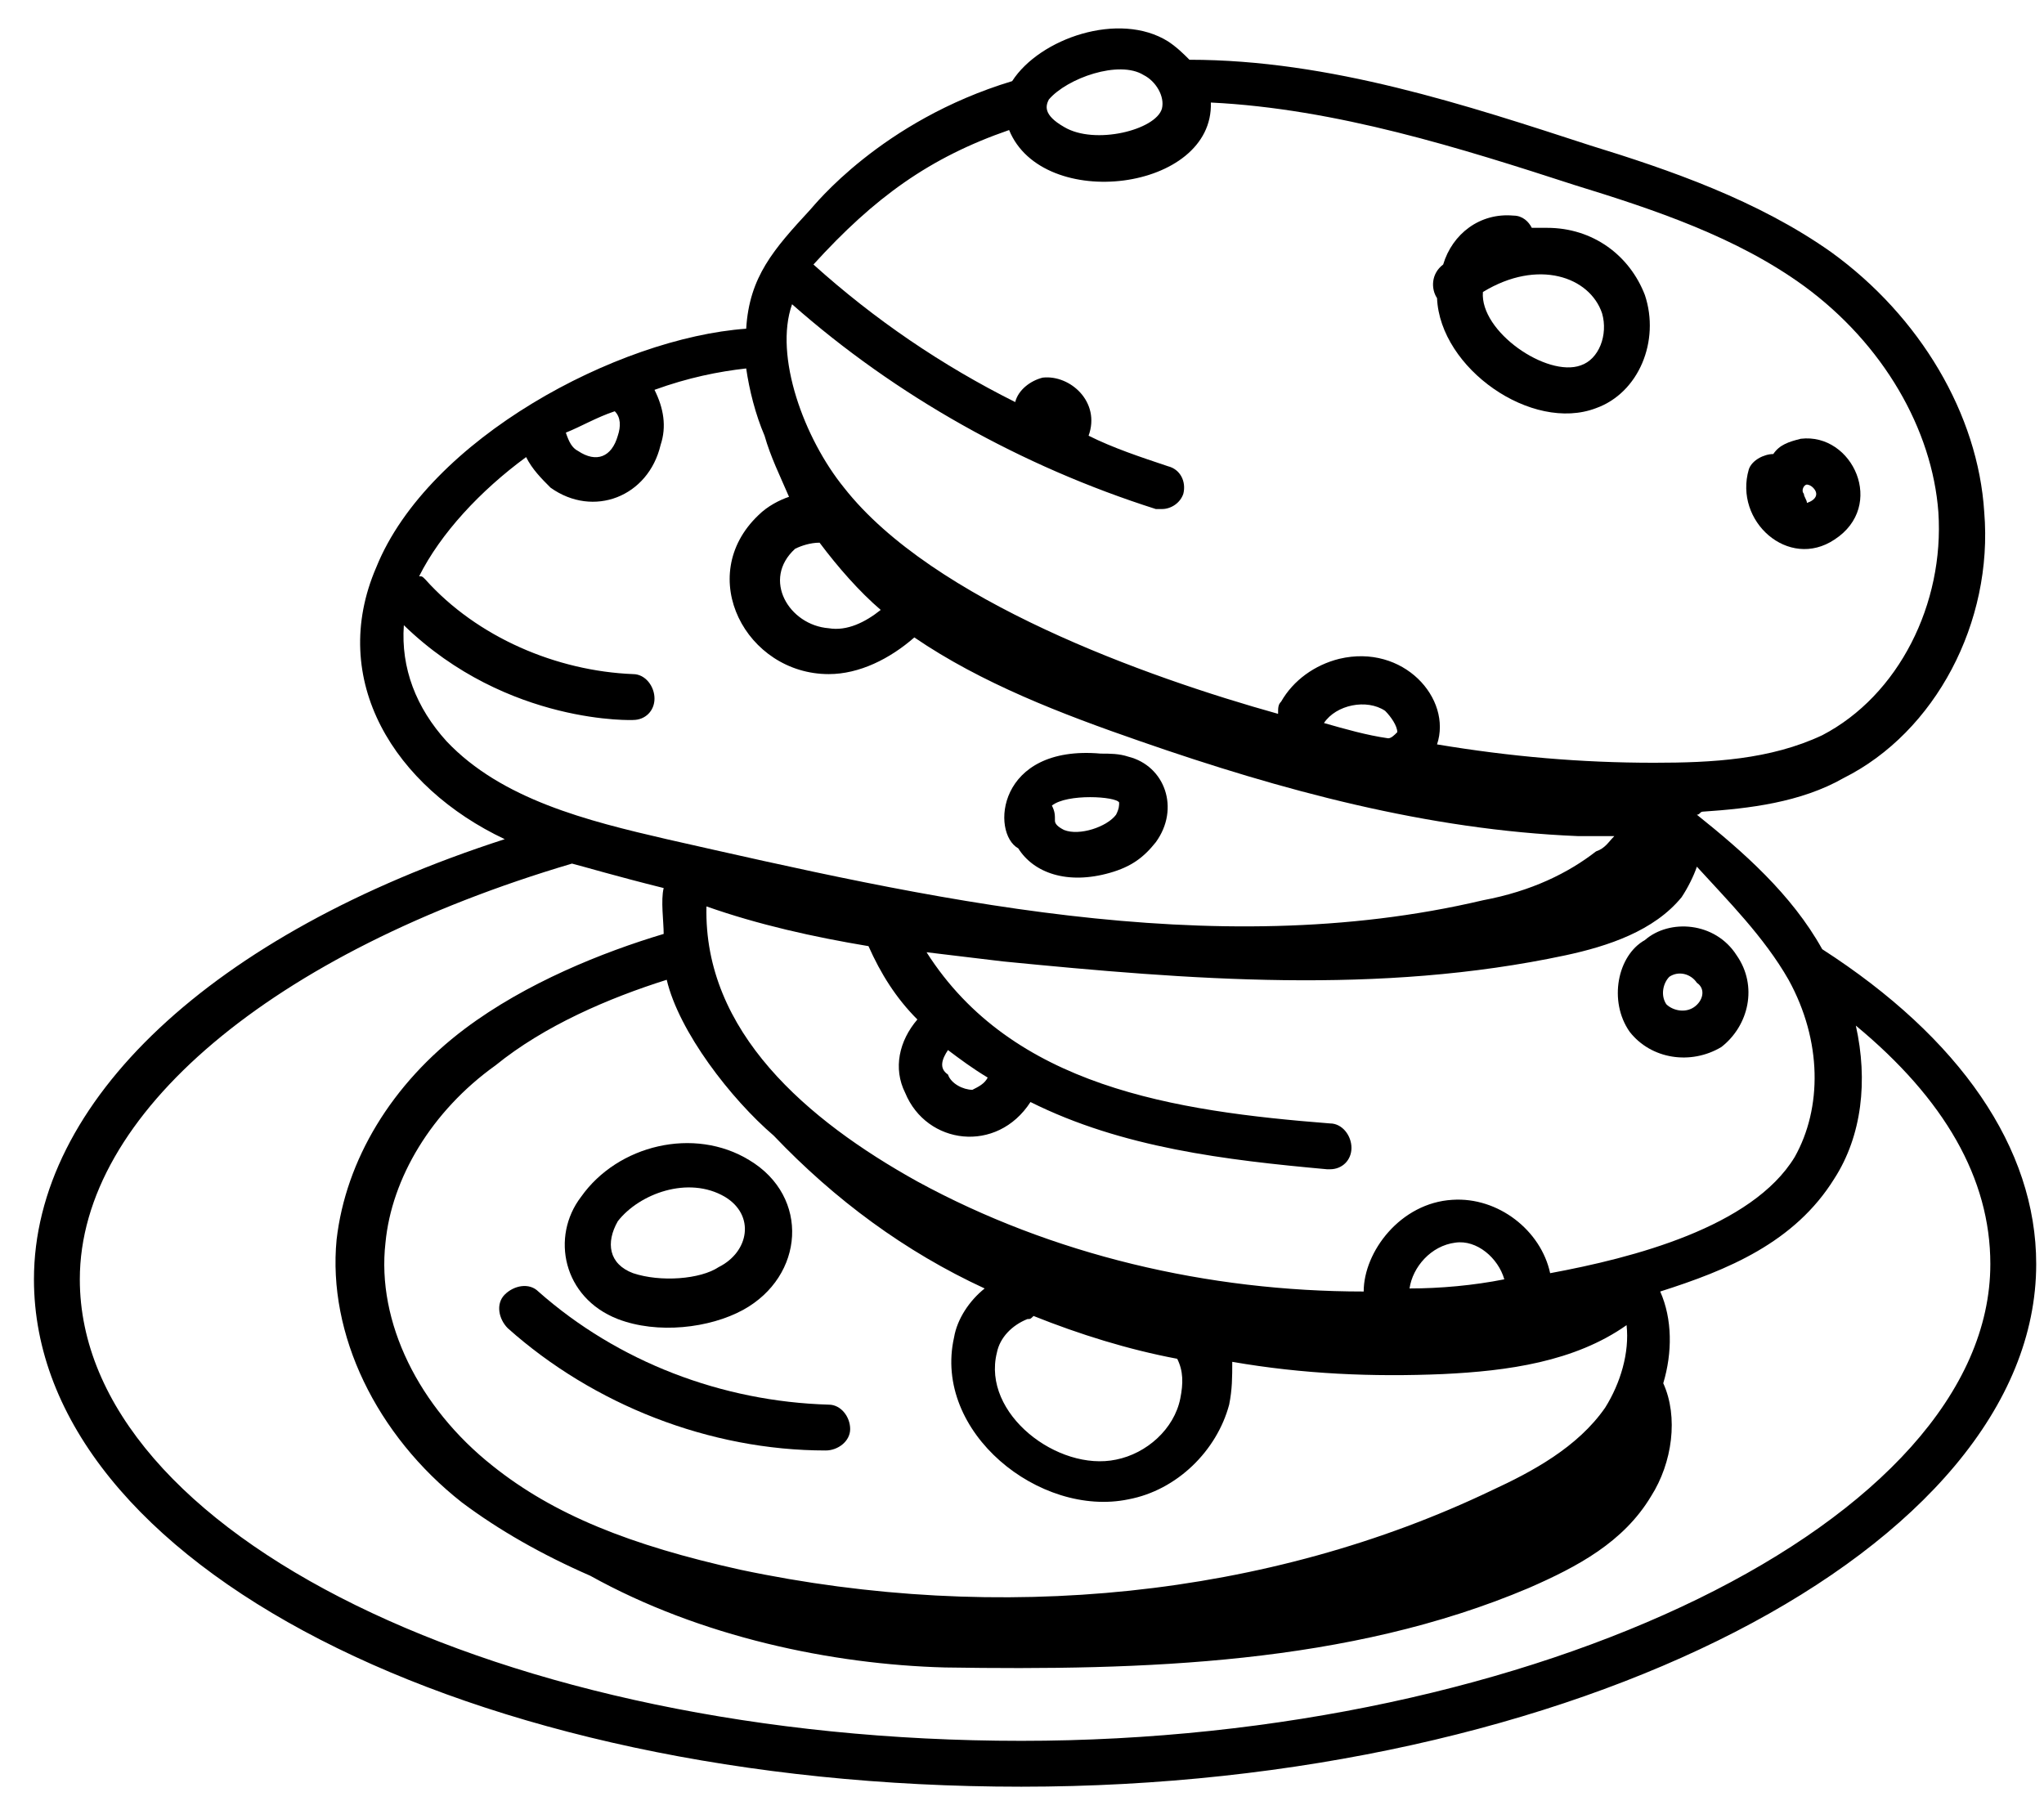 <?xml version="1.0" encoding="UTF-8"?>
<svg xmlns="http://www.w3.org/2000/svg" width="59" height="52" viewBox="0 0 59 52" fill="none">
  <path d="M46.068 11.783C47.304 11.342 47.921 9.842 47.48 8.518C47.039 7.371 45.98 6.577 44.657 6.577C44.48 6.577 44.392 6.577 44.215 6.577C44.127 6.401 43.951 6.224 43.686 6.224C42.715 6.136 41.921 6.754 41.657 7.636C41.304 7.901 41.304 8.342 41.48 8.607C41.568 10.636 44.215 12.489 46.068 11.783ZM46.245 9.048C46.421 9.665 46.157 10.371 45.627 10.548C44.657 10.901 42.715 9.577 42.804 8.43C44.392 7.46 45.892 7.989 46.245 9.048Z" fill="black"></path>
  <path d="M52.951 15.577C54.451 14.607 53.48 12.489 51.98 12.666C51.627 12.754 51.363 12.842 51.186 13.107C50.922 13.107 50.569 13.283 50.48 13.548C50.039 15.048 51.627 16.46 52.951 15.577ZM52.157 13.989C52.157 13.989 52.245 13.989 52.333 14.077C52.51 14.254 52.422 14.43 52.157 14.519C52.157 14.43 52.069 14.342 52.069 14.254C51.98 14.166 52.069 13.989 52.157 13.989Z" fill="black"></path>
  <path d="M29.392 24.49C29.833 25.196 30.804 25.549 32.039 25.196C32.657 25.019 33.01 24.755 33.362 24.313C34.068 23.343 33.627 22.107 32.568 21.843C32.304 21.755 32.039 21.755 31.774 21.755C28.774 21.49 28.598 24.049 29.392 24.49ZM32.304 23.166C32.304 23.255 32.304 23.343 32.215 23.519C31.951 23.872 31.157 24.137 30.715 23.96C30.539 23.872 30.451 23.784 30.451 23.696C30.451 23.519 30.451 23.431 30.363 23.255C30.804 22.902 32.215 22.99 32.304 23.166Z" fill="black"></path>
  <path d="M47.481 27.137C46.687 27.578 46.422 28.901 47.039 29.784C47.657 30.578 48.804 30.754 49.687 30.225C50.481 29.607 50.745 28.46 50.128 27.578C49.51 26.607 48.187 26.519 47.481 27.137ZM48.892 29.078C48.628 29.254 48.275 29.166 48.098 28.99C47.922 28.725 48.01 28.372 48.187 28.196C48.451 28.019 48.804 28.107 48.981 28.372C49.245 28.549 49.157 28.901 48.892 29.078Z" fill="black"></path>
  <path d="M23.834 41.872C24.187 41.872 24.54 41.607 24.54 41.254C24.54 40.901 24.275 40.549 23.922 40.549C20.834 40.46 17.834 39.313 15.54 37.284C15.275 37.019 14.834 37.107 14.569 37.372C14.304 37.637 14.393 38.078 14.657 38.343C17.128 40.549 20.481 41.872 23.834 41.872Z" fill="black"></path>
  <path d="M17.833 38.078C18.98 38.519 20.48 38.343 21.451 37.813C23.216 36.843 23.392 34.548 21.627 33.49C20.039 32.519 17.833 33.048 16.774 34.548C15.892 35.696 16.245 37.46 17.833 38.078ZM17.833 35.254C18.451 34.46 19.863 33.931 20.922 34.548C21.804 35.078 21.627 36.137 20.745 36.578C20.216 36.931 19.069 37.019 18.274 36.754C17.569 36.49 17.48 35.872 17.833 35.254Z" fill="black"></path>
  <path d="M52.598 27.401C51.716 25.813 50.304 24.578 48.98 23.519C49.069 23.519 49.069 23.43 49.157 23.43C50.48 23.342 51.98 23.166 53.216 22.46C55.863 21.136 57.539 17.96 57.275 14.784C57.098 11.96 55.422 9.136 52.863 7.283C50.745 5.783 48.186 4.901 45.892 4.195C42.363 3.048 38.392 1.725 34.333 1.725C34.157 1.548 33.98 1.372 33.716 1.195C32.304 0.313 30.01 1.107 29.216 2.342C25.422 3.489 23.48 5.96 23.392 6.048C22.333 7.195 21.628 7.989 21.539 9.489C17.833 9.754 12.363 12.666 10.863 16.372C9.451 19.636 11.392 22.725 14.569 24.225C6.098 26.96 0.98 31.813 0.98 36.931C0.98 45.136 13.51 51.578 29.48 51.578C45.363 51.578 58.775 44.695 58.775 36.489C58.775 33.136 56.569 29.96 52.598 27.401ZM51.627 28.284C52.598 30.048 52.598 31.989 51.804 33.401C50.569 35.431 47.127 36.313 44.745 36.754C44.48 35.519 43.245 34.548 41.922 34.636C40.422 34.725 39.363 36.136 39.363 37.283C34.863 37.283 30.363 36.225 26.48 34.107C23.304 32.342 20.304 29.784 20.392 26.166C21.892 26.695 23.48 27.048 25.069 27.313C25.422 28.107 25.863 28.813 26.48 29.43C25.951 30.048 25.775 30.842 26.128 31.548C26.745 33.048 28.775 33.313 29.745 31.813C32.392 33.136 35.392 33.489 38.304 33.754H38.392C38.745 33.754 39.01 33.489 39.01 33.136C39.01 32.783 38.745 32.431 38.392 32.431C33.892 32.078 29.216 31.372 26.745 27.489C27.451 27.578 28.245 27.666 28.951 27.754C34.333 28.284 39.804 28.725 45.186 27.578C46.422 27.313 47.745 26.872 48.539 25.901C48.716 25.636 48.892 25.284 48.98 25.019C49.863 25.989 50.922 27.048 51.627 28.284ZM40.069 21.313C39.451 21.225 38.833 21.048 38.216 20.872C38.569 20.342 39.451 20.166 39.98 20.519C40.157 20.695 40.333 20.96 40.333 21.136C40.245 21.225 40.157 21.313 40.069 21.313ZM34.069 40.372C33.892 41.254 33.098 41.96 32.216 42.136C30.539 42.489 28.333 40.813 28.775 39.048C28.863 38.607 29.216 38.254 29.657 38.078C29.745 38.078 29.745 38.078 29.833 37.989C31.157 38.519 32.569 38.96 33.98 39.225C34.157 39.578 34.157 39.931 34.069 40.372ZM40.686 37.195C40.775 36.578 41.304 35.96 42.01 35.872C42.627 35.783 43.245 36.313 43.422 36.931C42.539 37.107 41.569 37.195 40.686 37.195ZM23.657 15.666C24.186 16.372 24.804 17.078 25.422 17.607C24.98 17.96 24.451 18.225 23.922 18.136C22.775 18.048 21.98 16.725 22.951 15.842C23.128 15.754 23.392 15.666 23.657 15.666ZM19.245 28.284C19.598 29.784 21.098 31.725 22.333 32.783C24.098 34.636 26.128 36.136 28.422 37.195C27.98 37.548 27.628 38.078 27.539 38.607C26.922 41.342 30.01 43.813 32.569 43.283C33.98 43.019 35.127 41.872 35.48 40.548C35.569 40.107 35.569 39.754 35.569 39.313C37.598 39.666 39.627 39.754 41.657 39.666C43.51 39.578 45.451 39.313 46.951 38.254C47.039 39.048 46.775 39.931 46.333 40.636C45.539 41.783 44.216 42.489 43.069 43.019C36.627 46.107 28.863 46.901 21.363 45.313C18.186 44.607 15.98 43.725 14.216 42.313C12.098 40.636 10.863 38.166 11.127 35.872C11.304 34.019 12.451 32.078 14.304 30.754C15.716 29.607 17.569 28.813 19.245 28.284ZM27.363 30.313C27.716 30.578 28.069 30.842 28.51 31.107C28.422 31.284 28.245 31.372 28.069 31.46C27.804 31.46 27.451 31.284 27.363 31.019C27.098 30.842 27.186 30.578 27.363 30.313ZM33.01 2.166C33.363 2.342 33.627 2.783 33.539 3.136C33.363 3.754 31.598 4.195 30.716 3.666C30.098 3.313 30.186 3.048 30.275 2.872C30.804 2.254 32.304 1.725 33.01 2.166ZM29.128 3.754C30.098 6.136 35.039 5.519 34.951 2.96C38.569 3.136 42.186 4.283 45.451 5.342C47.745 6.048 50.127 6.842 52.069 8.254C54.363 9.931 55.775 12.401 55.951 14.784C56.127 17.43 54.804 20.078 52.598 21.225C51.098 21.93 49.422 22.019 47.745 22.019C45.627 22.019 43.598 21.842 41.48 21.489C41.922 20.166 40.51 18.578 38.657 19.019C37.951 19.195 37.333 19.636 36.98 20.254C36.892 20.342 36.892 20.43 36.892 20.607C33.098 19.548 26.922 17.342 24.363 14.078C23.216 12.666 22.333 10.284 22.863 8.783C25.863 11.431 29.48 13.46 33.363 14.695H33.539C33.804 14.695 34.069 14.519 34.157 14.254C34.245 13.901 34.069 13.548 33.716 13.46C32.922 13.195 32.127 12.931 31.422 12.578C31.775 11.607 30.892 10.813 30.098 10.901C29.745 10.989 29.392 11.254 29.304 11.607C27.186 10.548 25.245 9.225 23.48 7.636C25.245 5.695 26.833 4.548 29.128 3.754ZM17.745 11.872C17.922 12.048 17.922 12.313 17.833 12.578C17.657 13.195 17.216 13.372 16.686 13.019C16.51 12.931 16.422 12.754 16.333 12.489C16.775 12.313 17.216 12.048 17.745 11.872C17.657 11.872 17.657 11.872 17.745 11.872ZM11.657 18.048C14.657 20.96 18.363 20.784 18.275 20.784C18.628 20.784 18.892 20.519 18.892 20.166C18.892 19.813 18.628 19.46 18.275 19.46C16.069 19.372 13.775 18.401 12.275 16.725C12.186 16.636 12.186 16.636 12.098 16.636C12.716 15.401 13.863 14.166 15.186 13.195C15.363 13.548 15.627 13.813 15.892 14.078C17.128 14.96 18.716 14.342 19.069 12.842C19.245 12.313 19.157 11.784 18.892 11.254C19.863 10.901 20.745 10.725 21.539 10.636C21.628 11.254 21.804 11.96 22.069 12.578C22.245 13.195 22.51 13.725 22.775 14.342C22.51 14.431 22.157 14.607 21.892 14.872C20.039 16.636 21.539 19.46 23.922 19.46C24.804 19.46 25.686 19.019 26.392 18.401C28.333 19.725 30.628 20.607 32.922 21.401C36.98 22.813 41.216 23.96 45.539 24.136H46.598C46.422 24.313 46.333 24.489 46.069 24.578C45.275 25.195 44.216 25.725 42.804 25.989C34.951 27.842 26.657 25.901 19.245 24.225C16.951 23.695 14.48 23.078 12.892 21.401C12.01 20.43 11.569 19.284 11.657 18.048ZM29.48 50.254C14.48 50.254 2.304 44.254 2.304 36.931C2.304 32.166 7.863 27.489 16.51 24.93C16.863 25.019 17.745 25.284 19.157 25.636C19.069 25.989 19.157 26.607 19.157 26.96C17.392 27.489 15.186 28.372 13.422 29.695C11.304 31.284 9.98 33.489 9.716 35.783C9.451 38.519 10.863 41.431 13.333 43.372C14.392 44.166 15.627 44.872 17.039 45.489C20.216 47.254 24.01 48.048 27.275 48.136C33.01 48.225 38.922 48.048 44.127 45.842C45.539 45.225 46.863 44.519 47.657 43.195C48.275 42.225 48.451 40.901 48.01 39.931C48.275 39.048 48.275 38.078 47.922 37.283C49.863 36.666 51.804 35.872 52.951 34.019C53.745 32.783 53.922 31.195 53.569 29.607C56.127 31.725 57.451 34.019 57.451 36.489C57.451 43.901 44.304 50.254 29.48 50.254Z" fill="black"></path>
</svg>
